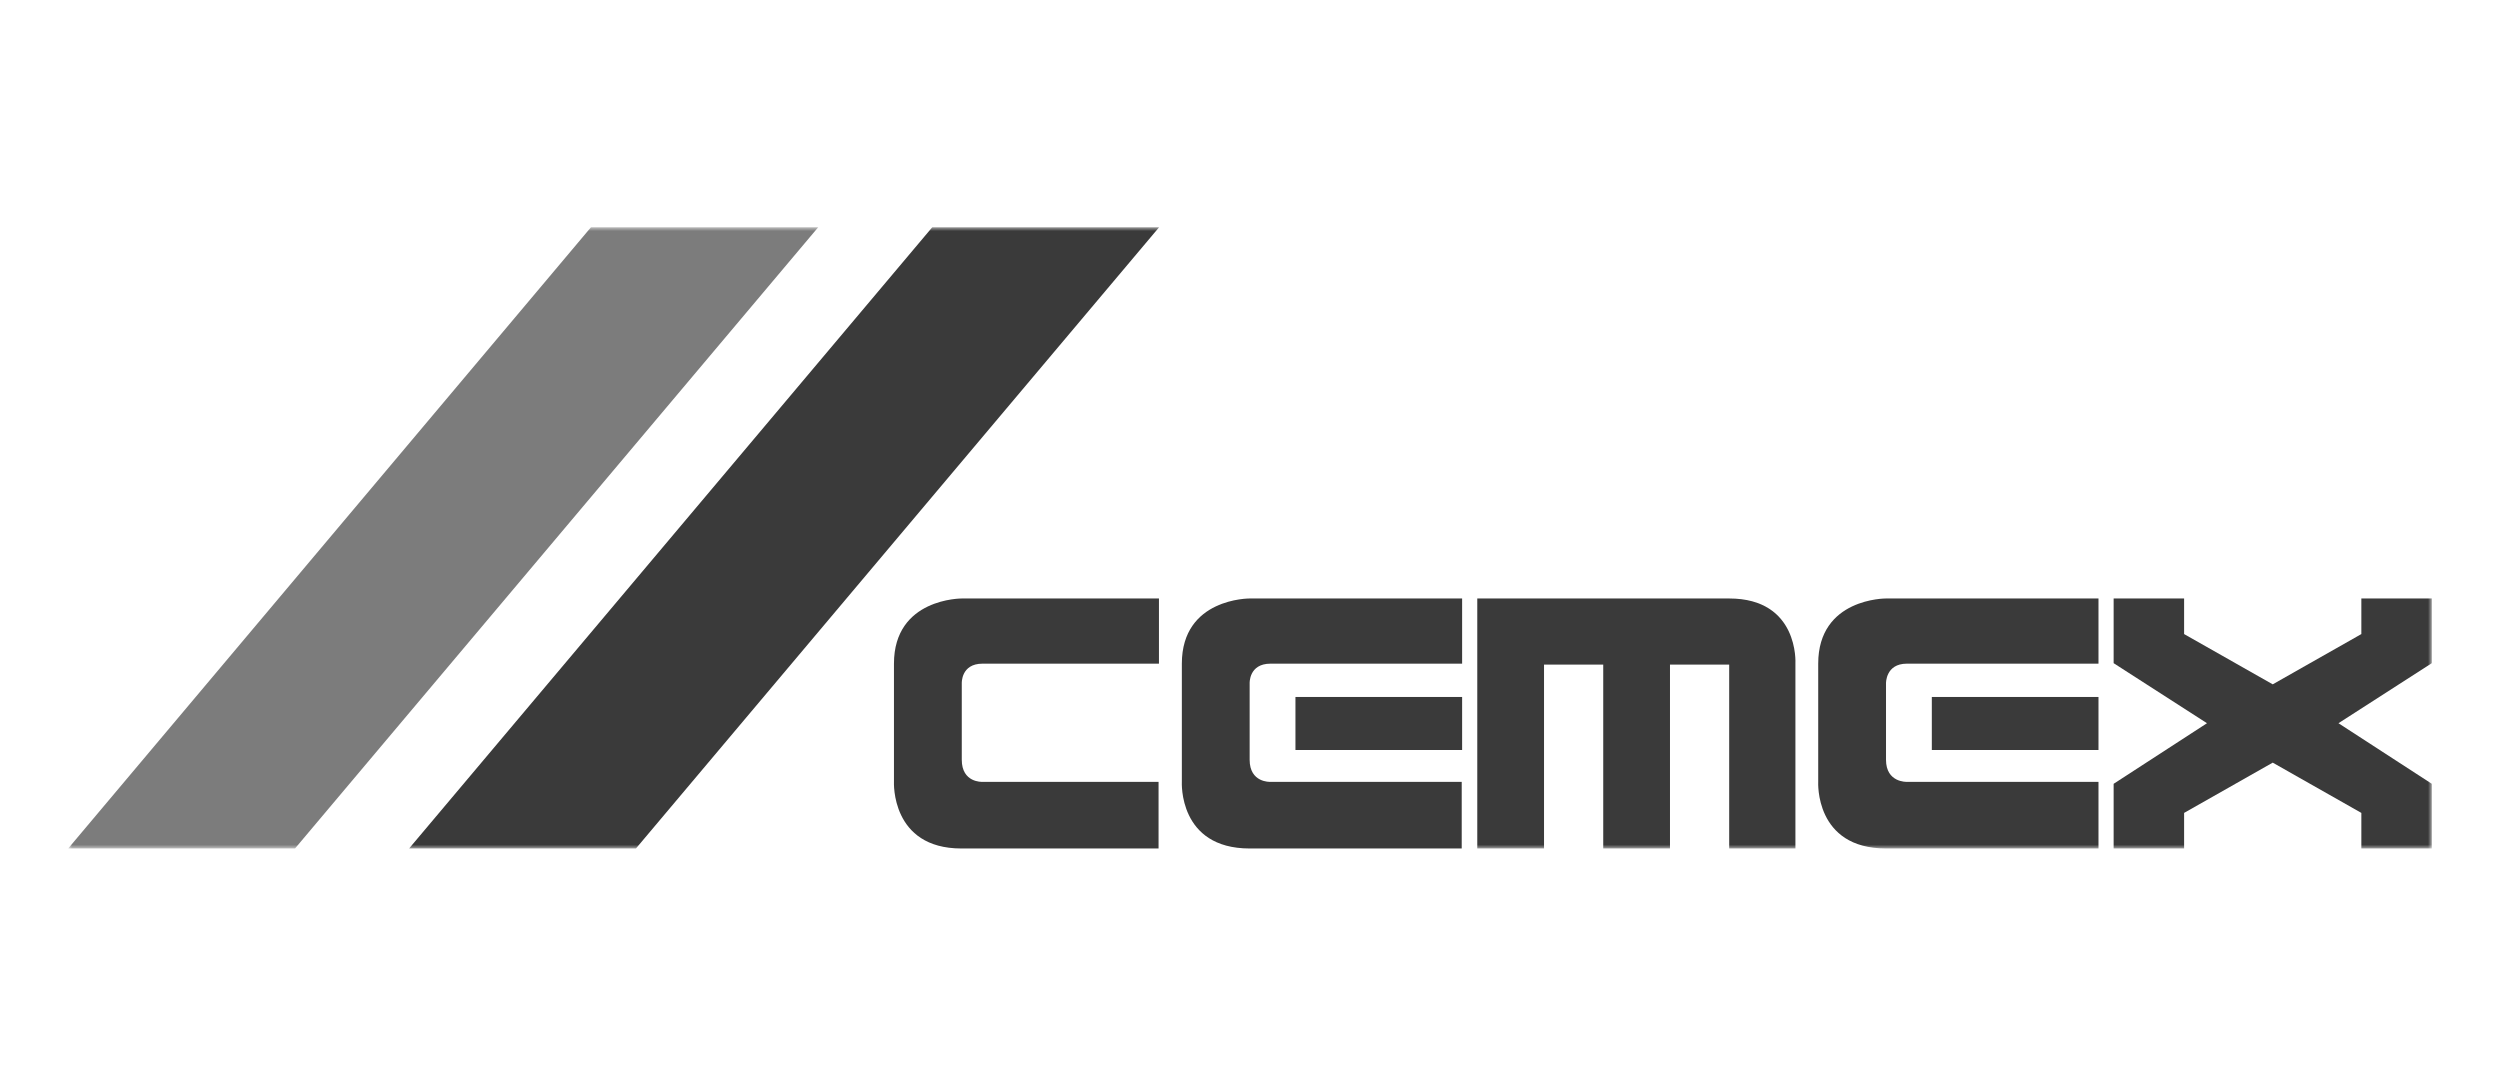 <?xml version="1.0" encoding="UTF-8"?>
<svg width="330px" height="142px" viewBox="0 0 330 142" version="1.1" xmlns="http://www.w3.org/2000/svg" xmlns:xlink="http://www.w3.org/1999/xlink">
    <title>Cemex Logo Gray</title>
    <defs>
        <polygon id="path-1" points="0 82 312 82 312 0 0 0"></polygon>
    </defs>
    <g id="Cemex-Logo-Gray" stroke="none" stroke-width="1" fill="none" fill-rule="evenodd">
        <g id="Group-13" transform="translate(9, 30)">
            <path d="M144,49 L117.972,49 C117.972,49 109.003,48.93 109.003,57.603 L109.003,73.205 C109.003,73.205 108.564,82 117.902,82 L143.93,82 L143.93,73.205 L120.64,73.205 C120.64,73.205 117.954,73.327 117.954,70.29 L117.954,60.204 C117.954,60.204 117.831,57.603 120.692,57.603 L143.982,57.603 L143.982,49 L144,49 Z" id="Fill-1" fill="#3A3A3A"></path>
            <path d="M184,49 L155.953,49 C155.953,49 147.004,48.93 147.004,57.603 L147.004,73.205 C147.004,73.205 146.51,82 155.953,82 L183.947,82 L183.947,73.205 L158.654,73.205 C158.654,73.205 155.953,73.327 155.953,70.29 L155.953,60.204 C155.953,60.204 155.83,57.603 158.707,57.603 L184,57.603 L184,49 Z" id="Fill-3" fill="#3A3A3A"></path>
            <mask id="mask-2" fill="white">
                <use xlink:href="#path-1"></use>
            </mask>
            <g id="Clip-6"></g>
            <polygon id="Fill-5" fill="#3A3A3A" mask="url(#mask-2)" points="162 69 184 69 184 62 162 62"></polygon>
            <path d="M268,49 L239.953,49 C239.953,49 231.004,48.93 231.004,57.603 L231.004,73.205 C231.004,73.205 230.51,82 239.953,82 L268,82 L268,73.205 L242.707,73.205 C242.707,73.205 239.953,73.327 239.953,70.29 L239.953,60.204 C239.953,60.204 239.883,57.603 242.707,57.603 L268,57.603 L268,49 Z" id="Fill-7" fill="#3A3A3A" mask="url(#mask-2)"></path>
            <polygon id="Fill-8" fill="#3A3A3A" mask="url(#mask-2)" points="246 69 268 69 268 62 246 62"></polygon>
            <path d="M219.236,49 L186,49 L186,82 L194.811,82 L194.811,57.726 L202.627,57.726 L202.627,82 L211.438,82 L211.438,57.726 L219.253,57.726 L219.253,82 L227.995,82 L227.995,57.551 C227.995,57.551 228.485,49 219.253,49 L219.236,49 Z" id="Fill-9" fill="#3A3A3A" mask="url(#mask-2)"></path>
            <polygon id="Fill-10" fill="#3A3A3A" mask="url(#mask-2)" points="312 49 302.698 49 302.698 53.697 291 60.332 279.302 53.697 279.302 49 270 49 270 57.538 282.322 65.465 270 73.462 270 82 279.302 82 279.302 77.303 291 70.668 302.698 77.303 302.698 82 312 82 312 73.462 299.678 65.465 312 57.538"></polygon>
            <polygon id="Fill-11" fill="#7C7C7C" mask="url(#mask-2)" points="29.942 82 99 0 69.006 0 -0 82"></polygon>
            <polygon id="Fill-12" fill="#3A3A3A" mask="url(#mask-2)" points="74.945 82 144 0 114.054 0 45 82"></polygon>
        </g>
    </g>
</svg>